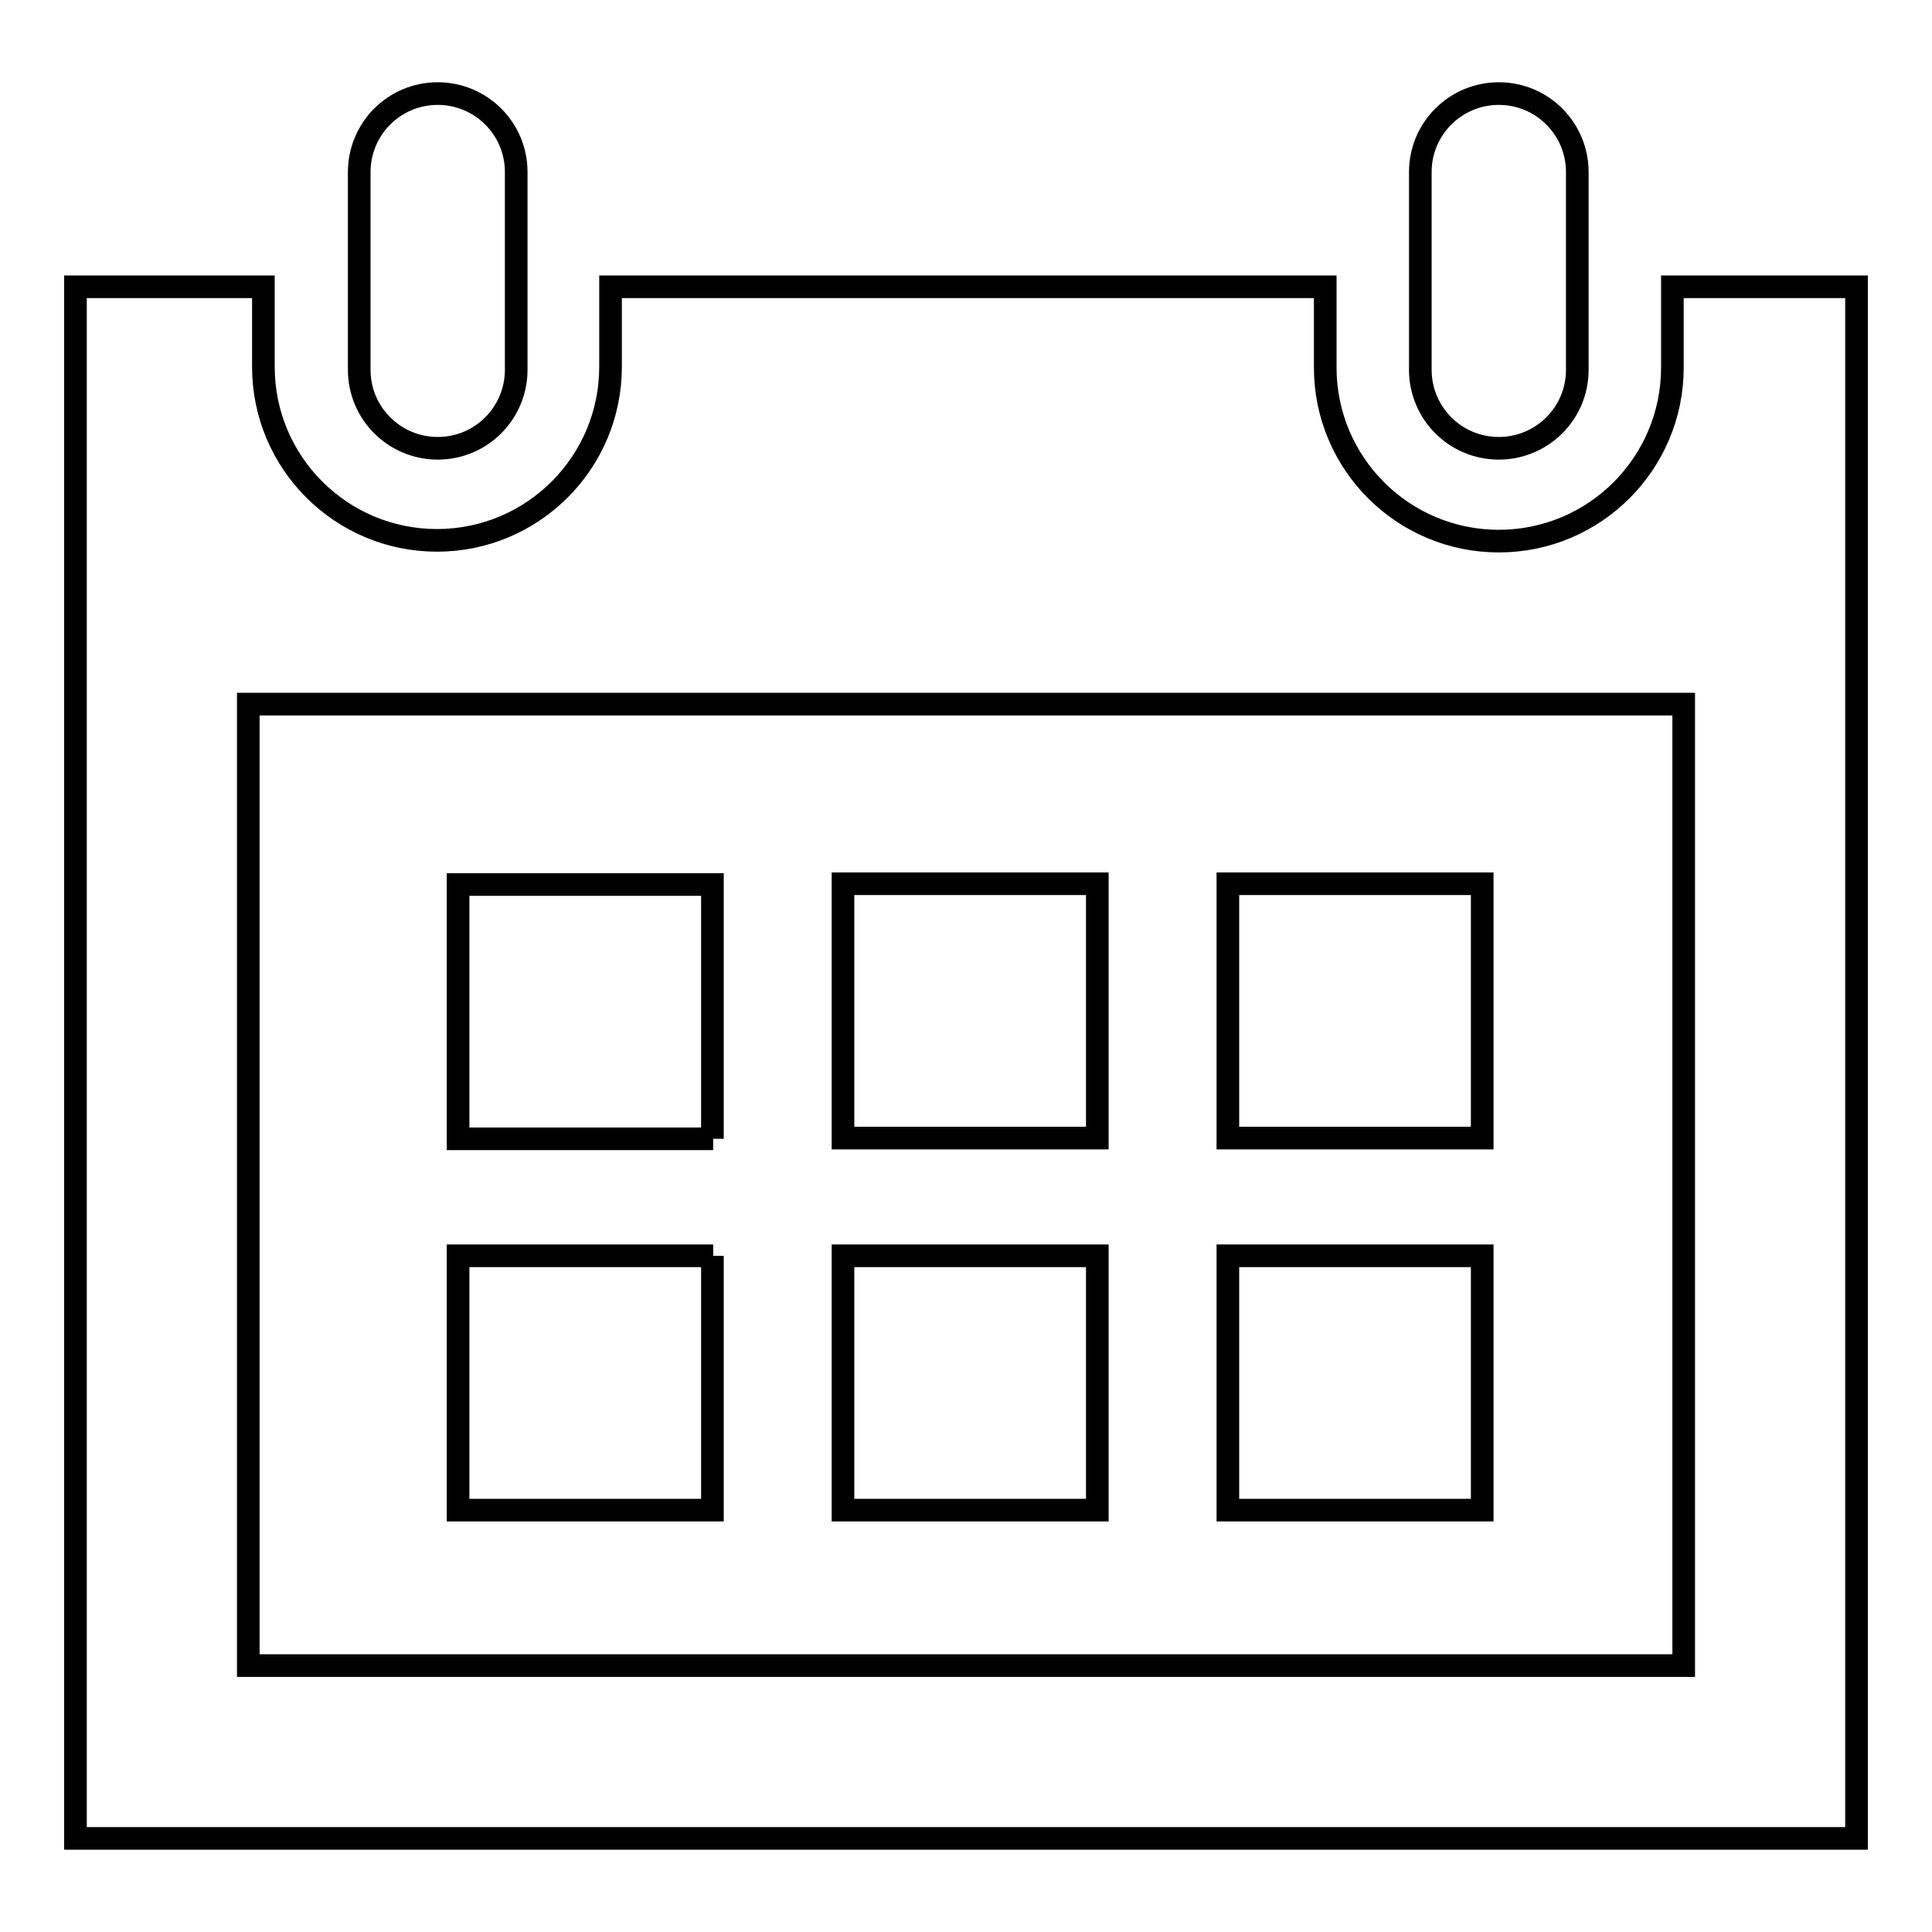 <?xml version="1.0" encoding="utf-8"?>
<!-- Svg Vector Icons : http://www.onlinewebfonts.com/icon -->
<!DOCTYPE svg PUBLIC "-//W3C//DTD SVG 1.1//EN" "http://www.w3.org/Graphics/SVG/1.1/DTD/svg11.dtd">
<svg version="1.1" xmlns="http://www.w3.org/2000/svg" xmlns:xlink="http://www.w3.org/1999/xlink" x="0px" y="0px" viewBox="0 0 256 256" enable-background="new 0 0 256 256" xml:space="preserve">
<g><g><path stroke-width="3" fill-opacity="0" stroke="#000000"  d="M94.5,150.9H60.7v-33.7h33.7V150.9L94.5,150.9z M145.4,117.1h-33.7v33.7h33.7V117.1L145.4,117.1z M196.4,117.1h-33.7v33.7h33.7V117.1L196.4,117.1z M94.5,166.4H60.7v33.7h33.7V166.4L94.5,166.4z M145.4,166.4h-33.7v33.7h33.7V166.4L145.4,166.4z M196.4,166.4h-33.7v33.7h33.7V166.4L196.4,166.4z M209,49c0,5.8-4.7,10.4-10.4,10.4c-5.8,0-10.4-4.7-10.4-10.4V22.8c0-5.8,4.7-10.4,10.4-10.4c5.8,0,10.4,4.7,10.4,10.4V49L209,49z M68.4,22.8c0-5.8-4.7-10.4-10.4-10.4c-5.8,0-10.4,4.7-10.4,10.4V49c0,5.8,4.7,10.4,10.4,10.4c5.8,0,10.4-4.7,10.4-10.4V22.8L68.4,22.8z M221.6,38v10.7c0,12.7-10.3,23-23,23c-12.7,0-23-10.3-23-23V38H80.9v10.6c0,12.7-10.3,23-23,23c-12.7,0-23-10.3-23-23V38H10v205.6h236V38H221.6L221.6,38L221.6,38z M223.1,220.7H32.9V93.3h190.2L223.1,220.7L223.1,220.7z"/></g></g>
</svg>